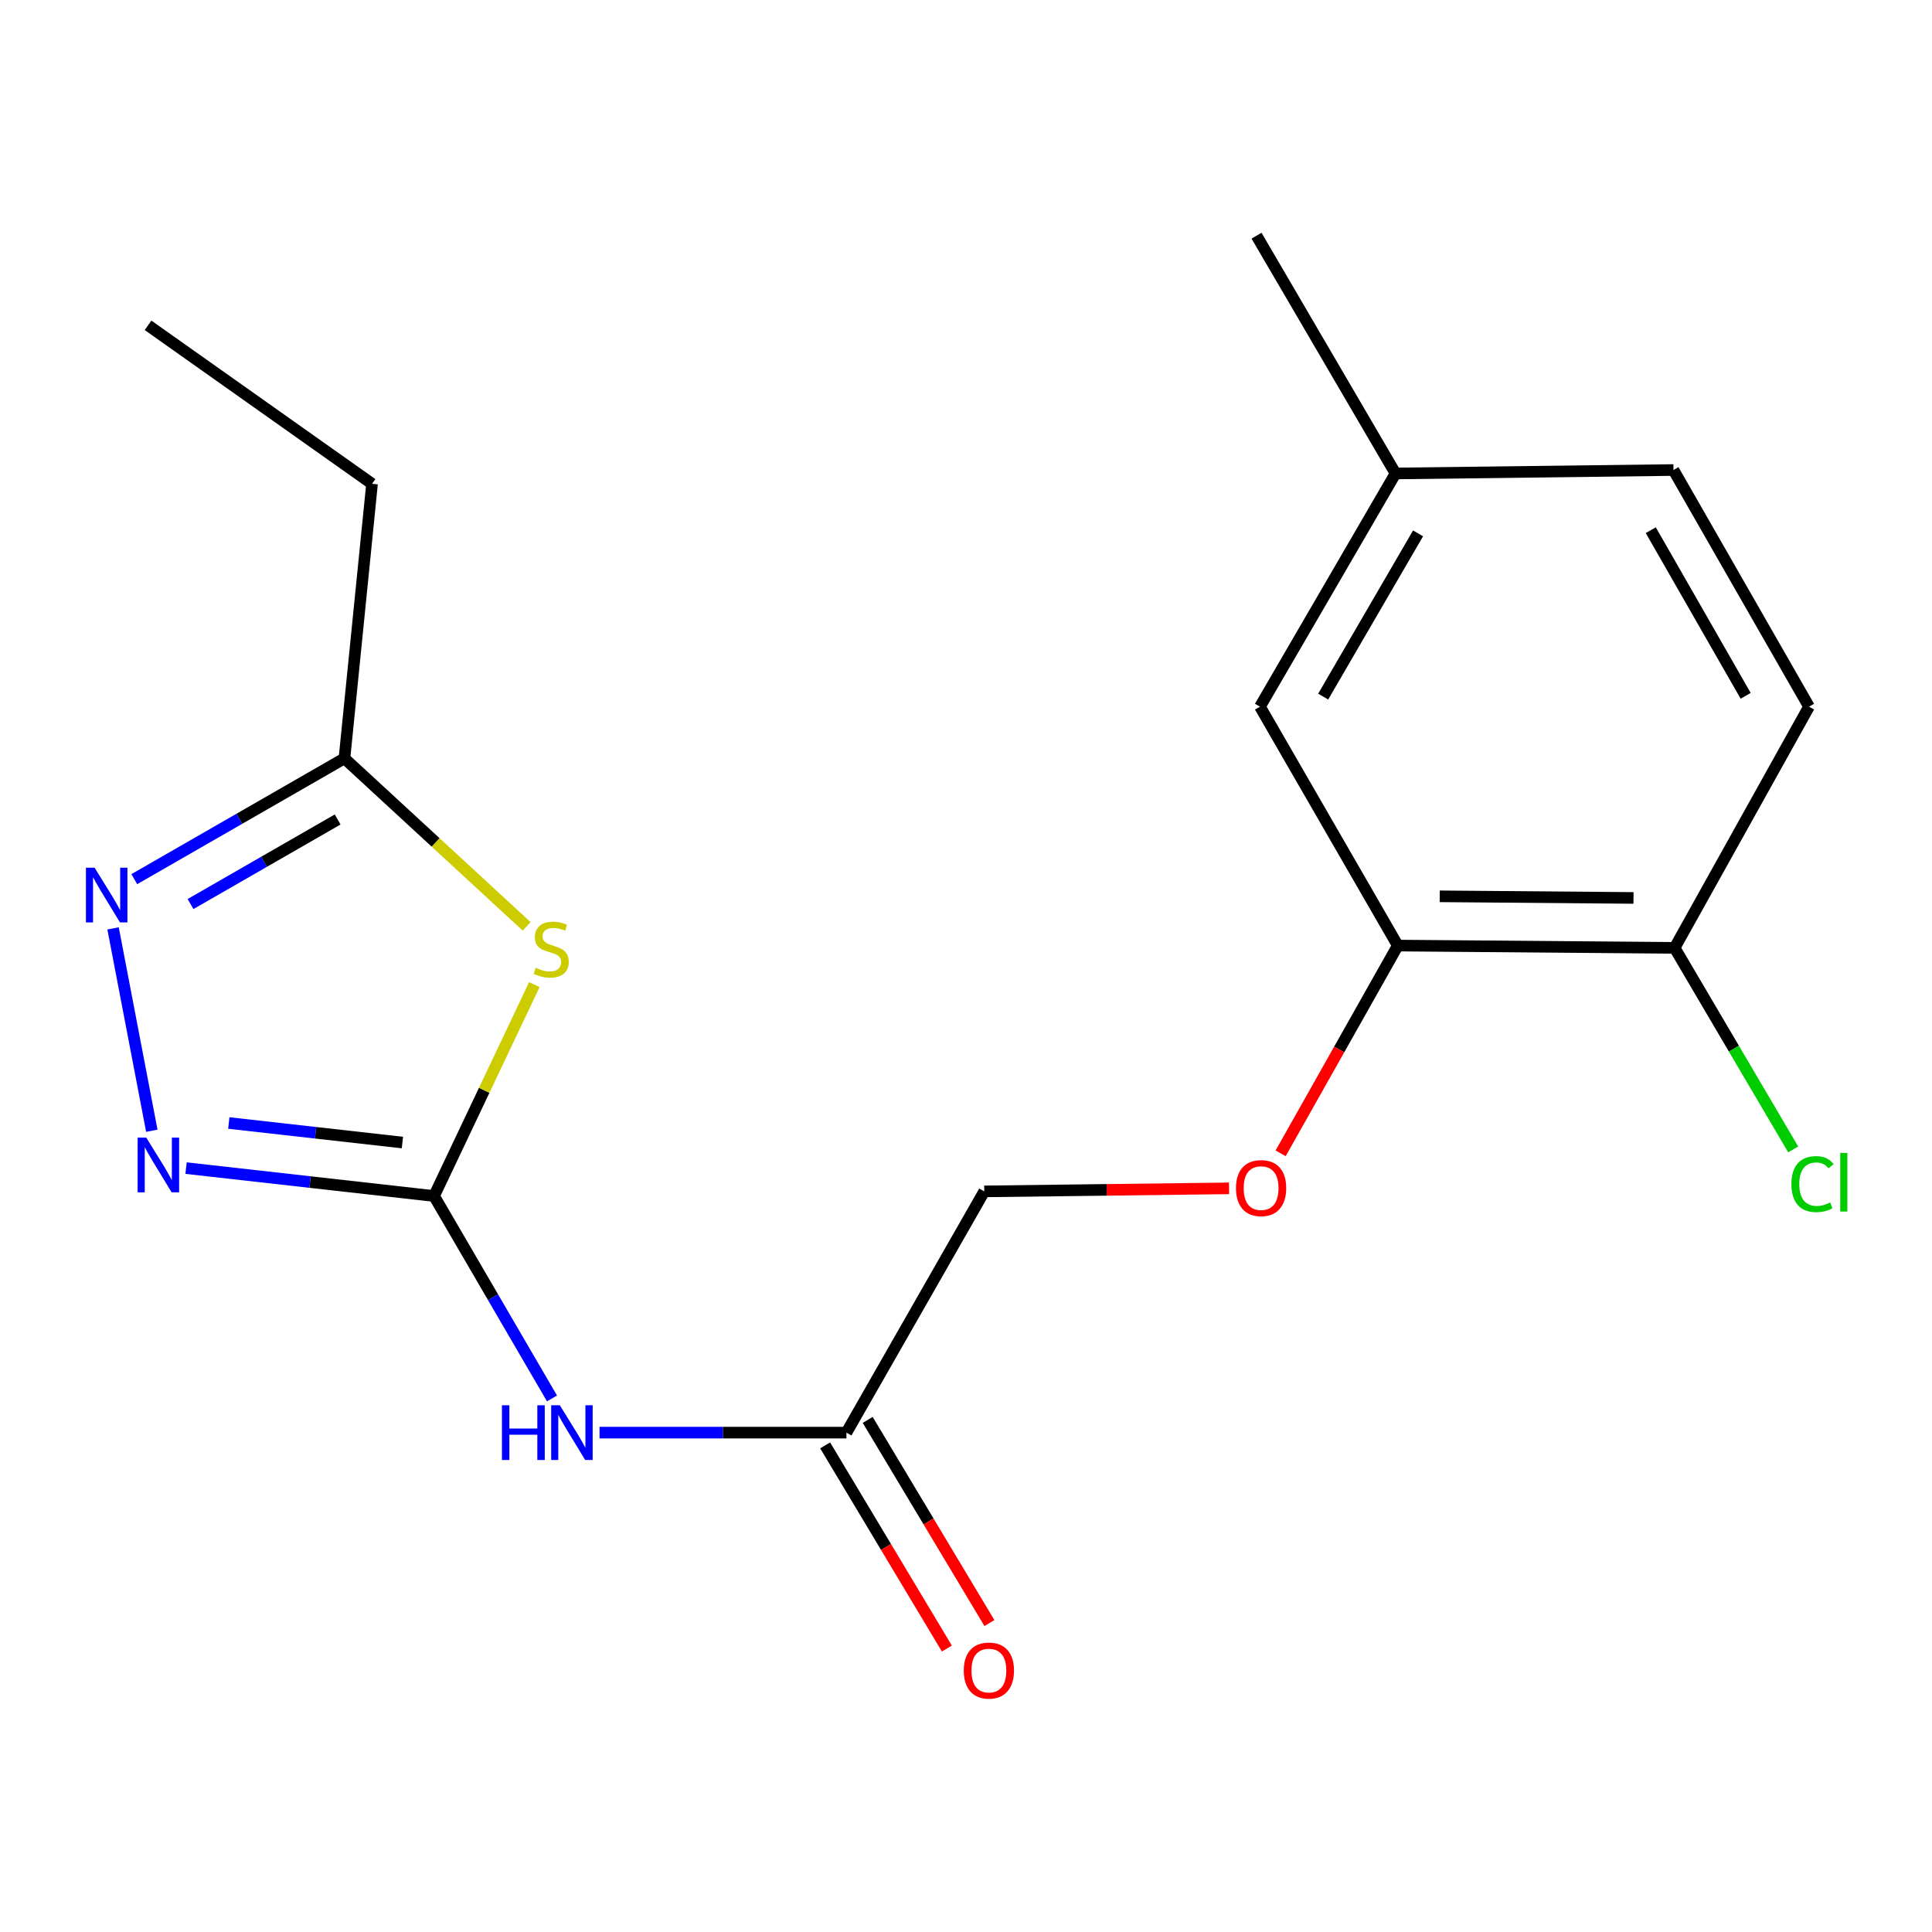 <?xml version='1.0' encoding='iso-8859-1'?>
<svg version='1.1' baseProfile='full'
              xmlns='http://www.w3.org/2000/svg'
                      xmlns:rdkit='http://www.rdkit.org/xml'
                      xmlns:xlink='http://www.w3.org/1999/xlink'
                  xml:space='preserve'
width='1000px' height='1000px' viewBox='0 0 1000 1000'>
<!-- END OF HEADER -->
<rect style='opacity:1.0;fill:#FFFFFF;stroke:none' width='1000' height='1000' x='0' y='0'> </rect>
<path class='bond-0' d='M 224.669,619.057 L 250.623,564.342' style='fill:none;fill-rule:evenodd;stroke:#000000;stroke-width:6px;stroke-linecap:butt;stroke-linejoin:miter;stroke-opacity:1' />
<path class='bond-0' d='M 250.623,564.342 L 276.577,509.626' style='fill:none;fill-rule:evenodd;stroke:#CCCC00;stroke-width:6px;stroke-linecap:butt;stroke-linejoin:miter;stroke-opacity:1' />
<path class='bond-1' d='M 224.669,619.057 L 160.487,611.834' style='fill:none;fill-rule:evenodd;stroke:#000000;stroke-width:6px;stroke-linecap:butt;stroke-linejoin:miter;stroke-opacity:1' />
<path class='bond-1' d='M 160.487,611.834 L 96.304,604.61' style='fill:none;fill-rule:evenodd;stroke:#0000FF;stroke-width:6px;stroke-linecap:butt;stroke-linejoin:miter;stroke-opacity:1' />
<path class='bond-1' d='M 208.286,591.379 L 163.358,586.322' style='fill:none;fill-rule:evenodd;stroke:#000000;stroke-width:6px;stroke-linecap:butt;stroke-linejoin:miter;stroke-opacity:1' />
<path class='bond-1' d='M 163.358,586.322 L 118.43,581.266' style='fill:none;fill-rule:evenodd;stroke:#0000FF;stroke-width:6px;stroke-linecap:butt;stroke-linejoin:miter;stroke-opacity:1' />
<path class='bond-3' d='M 224.669,619.057 L 255.19,671.441' style='fill:none;fill-rule:evenodd;stroke:#000000;stroke-width:6px;stroke-linecap:butt;stroke-linejoin:miter;stroke-opacity:1' />
<path class='bond-3' d='M 255.19,671.441 L 285.71,723.825' style='fill:none;fill-rule:evenodd;stroke:#0000FF;stroke-width:6px;stroke-linecap:butt;stroke-linejoin:miter;stroke-opacity:1' />
<path class='bond-4' d='M 272.594,479.481 L 225.441,436.004' style='fill:none;fill-rule:evenodd;stroke:#CCCC00;stroke-width:6px;stroke-linecap:butt;stroke-linejoin:miter;stroke-opacity:1' />
<path class='bond-4' d='M 225.441,436.004 L 178.288,392.527' style='fill:none;fill-rule:evenodd;stroke:#000000;stroke-width:6px;stroke-linecap:butt;stroke-linejoin:miter;stroke-opacity:1' />
<path class='bond-2' d='M 78.582,585.281 L 58.524,480.534' style='fill:none;fill-rule:evenodd;stroke:#0000FF;stroke-width:6px;stroke-linecap:butt;stroke-linejoin:miter;stroke-opacity:1' />
<path class='bond-19' d='M 69.507,455.055 L 123.897,423.791' style='fill:none;fill-rule:evenodd;stroke:#0000FF;stroke-width:6px;stroke-linecap:butt;stroke-linejoin:miter;stroke-opacity:1' />
<path class='bond-19' d='M 123.897,423.791 L 178.288,392.527' style='fill:none;fill-rule:evenodd;stroke:#000000;stroke-width:6px;stroke-linecap:butt;stroke-linejoin:miter;stroke-opacity:1' />
<path class='bond-19' d='M 98.618,467.934 L 136.691,446.049' style='fill:none;fill-rule:evenodd;stroke:#0000FF;stroke-width:6px;stroke-linecap:butt;stroke-linejoin:miter;stroke-opacity:1' />
<path class='bond-19' d='M 136.691,446.049 L 174.765,424.164' style='fill:none;fill-rule:evenodd;stroke:#000000;stroke-width:6px;stroke-linecap:butt;stroke-linejoin:miter;stroke-opacity:1' />
<path class='bond-5' d='M 310.316,741.528 L 374.211,741.528' style='fill:none;fill-rule:evenodd;stroke:#0000FF;stroke-width:6px;stroke-linecap:butt;stroke-linejoin:miter;stroke-opacity:1' />
<path class='bond-5' d='M 374.211,741.528 L 438.106,741.528' style='fill:none;fill-rule:evenodd;stroke:#000000;stroke-width:6px;stroke-linecap:butt;stroke-linejoin:miter;stroke-opacity:1' />
<path class='bond-16' d='M 178.288,392.527 L 192.565,250.417' style='fill:none;fill-rule:evenodd;stroke:#000000;stroke-width:6px;stroke-linecap:butt;stroke-linejoin:miter;stroke-opacity:1' />
<path class='bond-10' d='M 427.095,748.125 L 458.599,800.707' style='fill:none;fill-rule:evenodd;stroke:#000000;stroke-width:6px;stroke-linecap:butt;stroke-linejoin:miter;stroke-opacity:1' />
<path class='bond-10' d='M 458.599,800.707 L 490.103,853.289' style='fill:none;fill-rule:evenodd;stroke:#FF0000;stroke-width:6px;stroke-linecap:butt;stroke-linejoin:miter;stroke-opacity:1' />
<path class='bond-10' d='M 449.117,734.931 L 480.621,787.513' style='fill:none;fill-rule:evenodd;stroke:#000000;stroke-width:6px;stroke-linecap:butt;stroke-linejoin:miter;stroke-opacity:1' />
<path class='bond-10' d='M 480.621,787.513 L 512.125,840.094' style='fill:none;fill-rule:evenodd;stroke:#FF0000;stroke-width:6px;stroke-linecap:butt;stroke-linejoin:miter;stroke-opacity:1' />
<path class='bond-12' d='M 438.106,741.528 L 509.447,616.661' style='fill:none;fill-rule:evenodd;stroke:#000000;stroke-width:6px;stroke-linecap:butt;stroke-linejoin:miter;stroke-opacity:1' />
<path class='bond-6' d='M 723.497,489.426 L 693.173,543.192' style='fill:none;fill-rule:evenodd;stroke:#000000;stroke-width:6px;stroke-linecap:butt;stroke-linejoin:miter;stroke-opacity:1' />
<path class='bond-6' d='M 693.173,543.192 L 662.848,596.957' style='fill:none;fill-rule:evenodd;stroke:#FF0000;stroke-width:6px;stroke-linecap:butt;stroke-linejoin:miter;stroke-opacity:1' />
<path class='bond-8' d='M 723.497,489.426 L 866.777,490.624' style='fill:none;fill-rule:evenodd;stroke:#000000;stroke-width:6px;stroke-linecap:butt;stroke-linejoin:miter;stroke-opacity:1' />
<path class='bond-8' d='M 745.203,463.934 L 845.499,464.773' style='fill:none;fill-rule:evenodd;stroke:#000000;stroke-width:6px;stroke-linecap:butt;stroke-linejoin:miter;stroke-opacity:1' />
<path class='bond-9' d='M 723.497,489.426 L 652.156,365.771' style='fill:none;fill-rule:evenodd;stroke:#000000;stroke-width:6px;stroke-linecap:butt;stroke-linejoin:miter;stroke-opacity:1' />
<path class='bond-7' d='M 636.158,615.084 L 572.803,615.873' style='fill:none;fill-rule:evenodd;stroke:#FF0000;stroke-width:6px;stroke-linecap:butt;stroke-linejoin:miter;stroke-opacity:1' />
<path class='bond-7' d='M 572.803,615.873 L 509.447,616.661' style='fill:none;fill-rule:evenodd;stroke:#000000;stroke-width:6px;stroke-linecap:butt;stroke-linejoin:miter;stroke-opacity:1' />
<path class='bond-11' d='M 866.777,490.624 L 936.349,365.771' style='fill:none;fill-rule:evenodd;stroke:#000000;stroke-width:6px;stroke-linecap:butt;stroke-linejoin:miter;stroke-opacity:1' />
<path class='bond-14' d='M 866.777,490.624 L 897.466,542.779' style='fill:none;fill-rule:evenodd;stroke:#000000;stroke-width:6px;stroke-linecap:butt;stroke-linejoin:miter;stroke-opacity:1' />
<path class='bond-14' d='M 897.466,542.779 L 928.155,594.933' style='fill:none;fill-rule:evenodd;stroke:#00CC00;stroke-width:6px;stroke-linecap:butt;stroke-linejoin:miter;stroke-opacity:1' />
<path class='bond-13' d='M 652.156,365.771 L 722.313,245.068' style='fill:none;fill-rule:evenodd;stroke:#000000;stroke-width:6px;stroke-linecap:butt;stroke-linejoin:miter;stroke-opacity:1' />
<path class='bond-13' d='M 684.875,360.566 L 733.985,276.075' style='fill:none;fill-rule:evenodd;stroke:#000000;stroke-width:6px;stroke-linecap:butt;stroke-linejoin:miter;stroke-opacity:1' />
<path class='bond-20' d='M 936.349,365.771 L 866.192,243.286' style='fill:none;fill-rule:evenodd;stroke:#000000;stroke-width:6px;stroke-linecap:butt;stroke-linejoin:miter;stroke-opacity:1' />
<path class='bond-20' d='M 903.548,360.158 L 854.439,274.418' style='fill:none;fill-rule:evenodd;stroke:#000000;stroke-width:6px;stroke-linecap:butt;stroke-linejoin:miter;stroke-opacity:1' />
<path class='bond-15' d='M 722.313,245.068 L 866.192,243.286' style='fill:none;fill-rule:evenodd;stroke:#000000;stroke-width:6px;stroke-linecap:butt;stroke-linejoin:miter;stroke-opacity:1' />
<path class='bond-17' d='M 722.313,245.068 L 650.373,121.984' style='fill:none;fill-rule:evenodd;stroke:#000000;stroke-width:6px;stroke-linecap:butt;stroke-linejoin:miter;stroke-opacity:1' />
<path class='bond-18' d='M 192.565,250.417 L 76.626,168.379' style='fill:none;fill-rule:evenodd;stroke:#000000;stroke-width:6px;stroke-linecap:butt;stroke-linejoin:miter;stroke-opacity:1' />
<path  class='atom-1' d='M 277.313 500.929
Q 277.633 501.049, 278.953 501.609
Q 280.273 502.169, 281.713 502.529
Q 283.193 502.849, 284.633 502.849
Q 287.313 502.849, 288.873 501.569
Q 290.433 500.249, 290.433 497.969
Q 290.433 496.409, 289.633 495.449
Q 288.873 494.489, 287.673 493.969
Q 286.473 493.449, 284.473 492.849
Q 281.953 492.089, 280.433 491.369
Q 278.953 490.649, 277.873 489.129
Q 276.833 487.609, 276.833 485.049
Q 276.833 481.489, 279.233 479.289
Q 281.673 477.089, 286.473 477.089
Q 289.753 477.089, 293.473 478.649
L 292.553 481.729
Q 289.153 480.329, 286.593 480.329
Q 283.833 480.329, 282.313 481.489
Q 280.793 482.609, 280.833 484.569
Q 280.833 486.089, 281.593 487.009
Q 282.393 487.929, 283.513 488.449
Q 284.673 488.969, 286.593 489.569
Q 289.153 490.369, 290.673 491.169
Q 292.193 491.969, 293.273 493.609
Q 294.393 495.209, 294.393 497.969
Q 294.393 501.889, 291.753 504.009
Q 289.153 506.089, 284.793 506.089
Q 282.273 506.089, 280.353 505.529
Q 278.473 505.009, 276.233 504.089
L 277.313 500.929
' fill='#CCCC00'/>
<path  class='atom-2' d='M 75.714 588.837
L 84.994 603.837
Q 85.914 605.317, 87.394 607.997
Q 88.874 610.677, 88.954 610.837
L 88.954 588.837
L 92.714 588.837
L 92.714 617.157
L 88.834 617.157
L 78.874 600.757
Q 77.714 598.837, 76.474 596.637
Q 75.274 594.437, 74.914 593.757
L 74.914 617.157
L 71.234 617.157
L 71.234 588.837
L 75.714 588.837
' fill='#0000FF'/>
<path  class='atom-3' d='M 48.958 449.109
L 58.238 464.109
Q 59.158 465.589, 60.638 468.269
Q 62.118 470.949, 62.198 471.109
L 62.198 449.109
L 65.958 449.109
L 65.958 477.429
L 62.078 477.429
L 52.118 461.029
Q 50.958 459.109, 49.718 456.909
Q 48.518 454.709, 48.158 454.029
L 48.158 477.429
L 44.478 477.429
L 44.478 449.109
L 48.958 449.109
' fill='#0000FF'/>
<path  class='atom-4' d='M 259.804 727.368
L 263.644 727.368
L 263.644 739.408
L 278.124 739.408
L 278.124 727.368
L 281.964 727.368
L 281.964 755.688
L 278.124 755.688
L 278.124 742.608
L 263.644 742.608
L 263.644 755.688
L 259.804 755.688
L 259.804 727.368
' fill='#0000FF'/>
<path  class='atom-4' d='M 289.764 727.368
L 299.044 742.368
Q 299.964 743.848, 301.444 746.528
Q 302.924 749.208, 303.004 749.368
L 303.004 727.368
L 306.764 727.368
L 306.764 755.688
L 302.884 755.688
L 292.924 739.288
Q 291.764 737.368, 290.524 735.168
Q 289.324 732.968, 288.964 732.288
L 288.964 755.688
L 285.284 755.688
L 285.284 727.368
L 289.764 727.368
' fill='#0000FF'/>
<path  class='atom-8' d='M 639.741 614.958
Q 639.741 608.158, 643.101 604.358
Q 646.461 600.558, 652.741 600.558
Q 659.021 600.558, 662.381 604.358
Q 665.741 608.158, 665.741 614.958
Q 665.741 621.838, 662.341 625.758
Q 658.941 629.638, 652.741 629.638
Q 646.501 629.638, 643.101 625.758
Q 639.741 621.878, 639.741 614.958
M 652.741 626.438
Q 657.061 626.438, 659.381 623.558
Q 661.741 620.638, 661.741 614.958
Q 661.741 609.398, 659.381 606.598
Q 657.061 603.758, 652.741 603.758
Q 648.421 603.758, 646.061 606.558
Q 643.741 609.358, 643.741 614.958
Q 643.741 620.678, 646.061 623.558
Q 648.421 626.438, 652.741 626.438
' fill='#FF0000'/>
<path  class='atom-11' d='M 498.843 864.678
Q 498.843 857.878, 502.203 854.078
Q 505.563 850.278, 511.843 850.278
Q 518.123 850.278, 521.483 854.078
Q 524.843 857.878, 524.843 864.678
Q 524.843 871.558, 521.443 875.478
Q 518.043 879.358, 511.843 879.358
Q 505.603 879.358, 502.203 875.478
Q 498.843 871.598, 498.843 864.678
M 511.843 876.158
Q 516.163 876.158, 518.483 873.278
Q 520.843 870.358, 520.843 864.678
Q 520.843 859.118, 518.483 856.318
Q 516.163 853.478, 511.843 853.478
Q 507.523 853.478, 505.163 856.278
Q 502.843 859.078, 502.843 864.678
Q 502.843 870.398, 505.163 873.278
Q 507.523 876.158, 511.843 876.158
' fill='#FF0000'/>
<path  class='atom-15' d='M 927.226 612.891
Q 927.226 605.851, 930.506 602.171
Q 933.826 598.451, 940.106 598.451
Q 945.946 598.451, 949.066 602.571
L 946.426 604.731
Q 944.146 601.731, 940.106 601.731
Q 935.826 601.731, 933.546 604.611
Q 931.306 607.451, 931.306 612.891
Q 931.306 618.491, 933.626 621.371
Q 935.986 624.251, 940.546 624.251
Q 943.666 624.251, 947.306 622.371
L 948.426 625.371
Q 946.946 626.331, 944.706 626.891
Q 942.466 627.451, 939.986 627.451
Q 933.826 627.451, 930.506 623.691
Q 927.226 619.931, 927.226 612.891
' fill='#00CC00'/>
<path  class='atom-15' d='M 952.506 596.731
L 956.186 596.731
L 956.186 627.091
L 952.506 627.091
L 952.506 596.731
' fill='#00CC00'/>
</svg>
